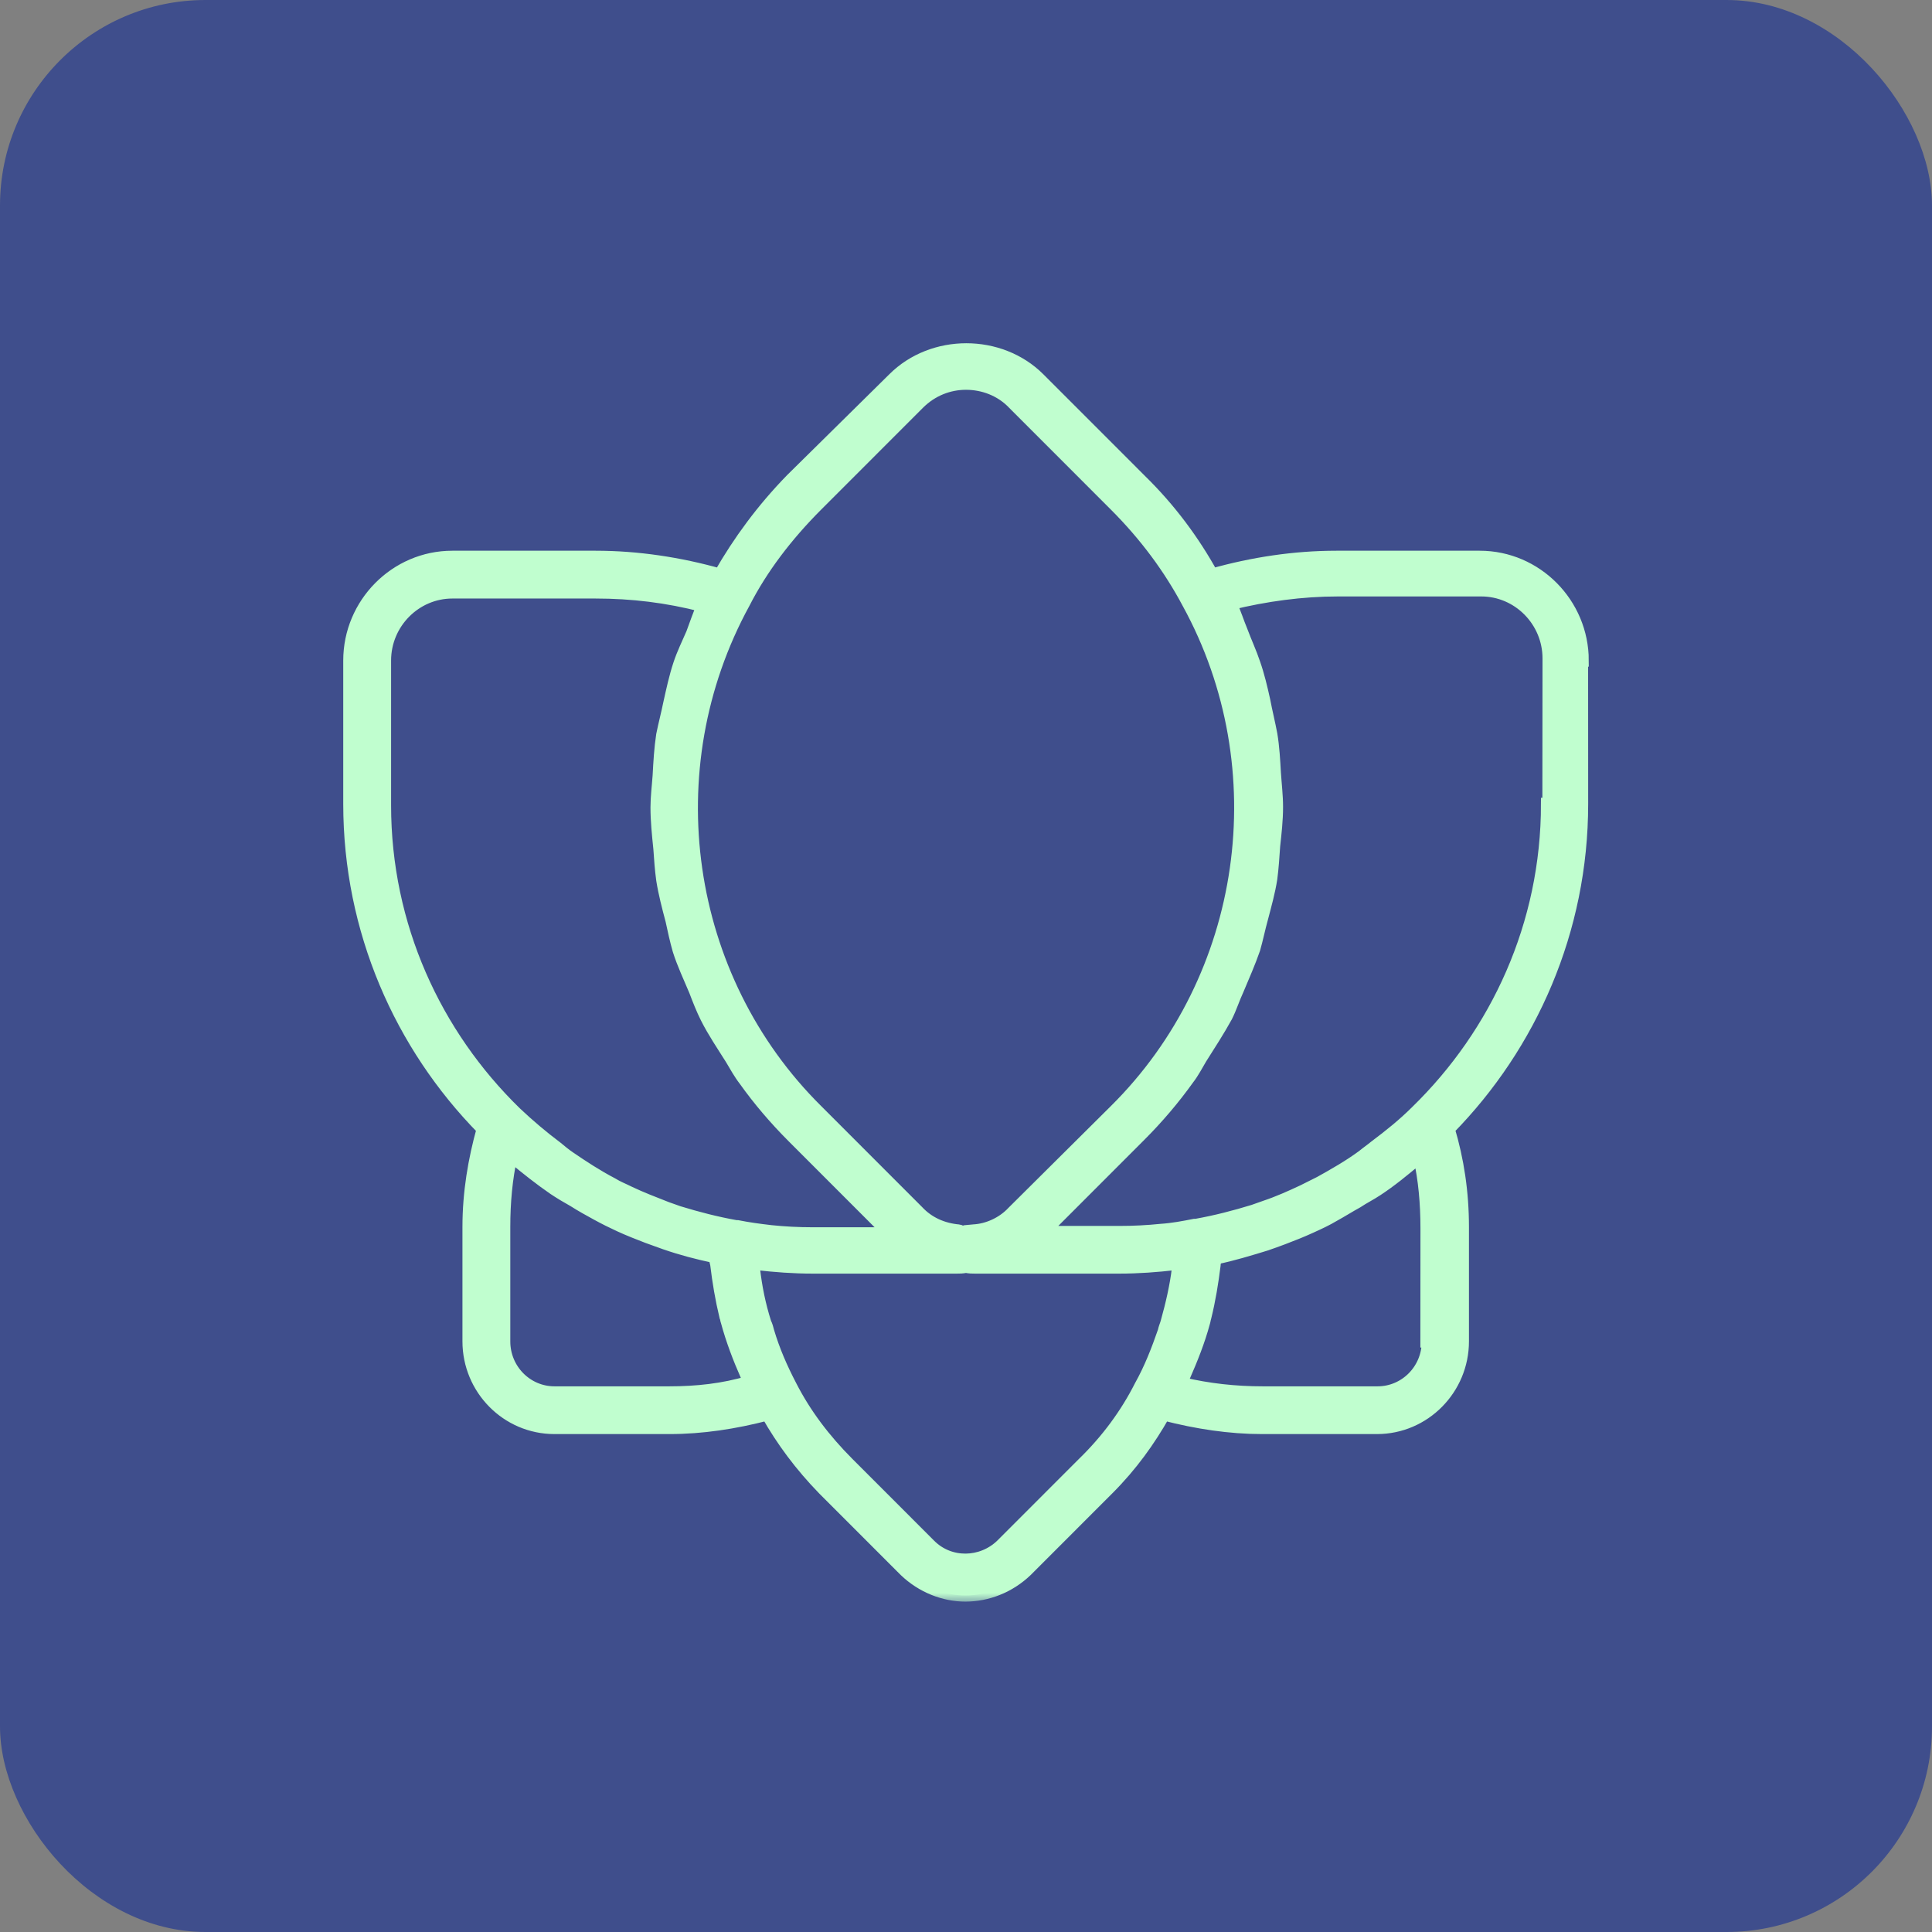 <svg width="94" height="94" viewBox="0 0 94 94" fill="none" xmlns="http://www.w3.org/2000/svg">
<rect x="0" y="0" width="94" height="94" fill="#808080" stroke="none"/>
<rect width="94" height="94" rx="10" fill="#3F4E8C"/>
<mask id="path-2-outside-1_217_23" maskUnits="userSpaceOnUse" x="16" y="16" width="62" height="62" fill="black">
<rect fill="white" x="16" y="16" width="62" height="62"/>
<path d="M77 32.137C77 29.374 74.757 27.095 71.993 27.095H65.019C62.983 27.095 60.944 27.405 58.976 27.959C58.08 26.337 56.941 24.782 55.491 23.364L50.555 18.426C48.655 16.525 45.377 16.525 43.477 18.426L38.509 23.328C37.095 24.779 35.956 26.334 35.024 27.959C33.056 27.405 31.017 27.095 28.981 27.095H22.007C19.246 27.095 17 29.374 17 32.137V39.115C17 45.265 19.486 50.861 23.489 54.934C23.075 56.421 22.8 58.007 22.8 59.701V65.261C22.8 67.577 24.664 69.474 26.978 69.474H32.57C34.16 69.474 35.745 69.231 37.334 68.817C38.059 70.096 38.956 71.304 40.063 72.444L44.034 76.417C44.862 77.21 45.934 77.625 46.969 77.625C48.041 77.625 49.108 77.21 49.937 76.417L53.908 72.444C55.047 71.304 55.911 70.096 56.636 68.817C58.226 69.231 59.847 69.474 61.401 69.474H66.993C69.307 69.474 71.171 67.573 71.171 65.261V59.701C71.171 58.007 70.928 56.421 70.482 54.934C74.485 50.857 76.971 45.261 76.971 39.115L76.968 32.137H77ZM39.752 24.572L44.688 19.634C45.345 18.976 46.173 18.665 47.002 18.665C47.83 18.665 48.694 18.976 49.316 19.634L54.251 24.572C55.737 26.058 56.908 27.645 57.808 29.339C62.226 37.386 60.776 47.577 54.251 54.037L49.28 58.976C48.798 59.494 48.073 59.84 47.348 59.873C47.312 59.873 47.002 59.908 46.969 59.908C46.934 59.908 46.934 59.944 46.901 59.944H46.798C46.762 59.944 46.694 59.876 46.659 59.876C45.866 59.808 45.173 59.497 44.655 58.943L39.752 54.037C33.227 47.577 31.778 37.421 36.195 29.339C37.059 27.648 38.267 26.058 39.752 24.572ZM18.728 32.137C18.728 30.307 20.214 28.821 22.007 28.821H28.981C30.742 28.821 32.467 29.028 34.195 29.478C33.988 29.928 33.849 30.375 33.677 30.825C33.47 31.308 33.227 31.793 33.056 32.312C32.849 32.933 32.71 33.587 32.571 34.209C32.467 34.727 32.328 35.245 32.224 35.764C32.124 36.421 32.088 37.078 32.053 37.732C32.017 38.251 31.949 38.769 31.949 39.287C31.949 39.944 32.017 40.598 32.088 41.291C32.124 41.809 32.156 42.292 32.227 42.81C32.331 43.468 32.503 44.122 32.677 44.779C32.781 45.261 32.885 45.747 33.024 46.23C33.231 46.887 33.541 47.541 33.817 48.199C33.988 48.649 34.163 49.096 34.37 49.51C34.716 50.2 35.163 50.857 35.577 51.515C35.784 51.861 35.991 52.24 36.234 52.551C36.923 53.519 37.72 54.452 38.581 55.313L43.277 60.012H39.545C38.856 60.012 38.163 59.976 37.509 59.908C36.923 59.84 36.406 59.769 35.888 59.666H35.852H35.817C34.849 59.494 33.917 59.251 33.02 58.976C32.813 58.908 32.642 58.837 32.435 58.769C31.813 58.526 31.192 58.286 30.606 58.008C30.331 57.868 30.053 57.765 29.778 57.593C29.053 57.214 28.363 56.764 27.706 56.314C27.499 56.175 27.292 56.003 27.085 55.831C26.395 55.313 25.738 54.759 25.081 54.138C21.182 50.339 18.728 45.054 18.728 39.18L18.728 32.137ZM32.571 67.751H26.978C25.632 67.751 24.528 66.647 24.528 65.264V59.704C24.528 58.496 24.632 57.357 24.874 56.249C24.91 56.285 24.978 56.317 25.014 56.353C25.635 56.871 26.292 57.389 26.946 57.839C27.256 58.046 27.603 58.254 27.913 58.425C28.292 58.668 28.674 58.875 29.052 59.083C29.431 59.29 29.777 59.462 30.156 59.636C30.606 59.844 31.053 60.015 31.503 60.19C31.778 60.294 32.088 60.397 32.367 60.501C33.16 60.776 33.956 60.983 34.784 61.158C34.784 61.262 34.82 61.366 34.852 61.505C34.956 62.37 35.095 63.199 35.302 64.06C35.338 64.128 35.338 64.231 35.37 64.303C35.613 65.2 35.956 66.1 36.338 66.961C36.373 67.065 36.406 67.169 36.441 67.237C35.195 67.612 33.885 67.751 32.571 67.751ZM52.698 71.204L48.727 75.177C47.759 76.11 46.206 76.145 45.241 75.177L41.27 71.204C40.095 70.028 39.163 68.784 38.474 67.437C38.024 66.573 37.645 65.711 37.37 64.779C37.334 64.643 37.302 64.504 37.231 64.364C36.956 63.5 36.781 62.638 36.678 61.738C36.678 61.67 36.678 61.599 36.642 61.495H36.813C37.71 61.599 38.61 61.667 39.542 61.667H46.549C46.688 61.667 46.824 61.667 46.998 61.631C47.17 61.667 47.309 61.667 47.448 61.667H54.455C55.387 61.667 56.284 61.599 57.184 61.495H57.355C57.355 61.563 57.355 61.634 57.319 61.702C57.216 62.567 57.009 63.464 56.766 64.329C56.73 64.468 56.662 64.604 56.627 64.779C56.316 65.676 55.97 66.576 55.488 67.437C54.805 68.788 53.873 70.064 52.698 71.204ZM69.475 65.264C69.475 66.647 68.372 67.751 67.025 67.751H61.433C60.122 67.751 58.808 67.612 57.497 67.301C57.533 67.198 57.565 67.094 57.601 66.99C57.98 66.126 58.326 65.264 58.569 64.364C58.604 64.261 58.604 64.193 58.637 64.089C58.844 63.26 58.983 62.395 59.087 61.566C59.087 61.463 59.122 61.359 59.154 61.22C59.983 61.048 60.776 60.805 61.572 60.562C61.883 60.459 62.158 60.355 62.436 60.252C62.886 60.08 63.333 59.905 63.783 59.698C64.161 59.526 64.543 59.351 64.886 59.144C65.265 58.937 65.647 58.694 66.025 58.487C66.336 58.279 66.682 58.108 66.993 57.901C67.683 57.45 68.304 56.932 68.925 56.414C68.961 56.379 69.029 56.346 69.064 56.31C69.307 57.382 69.411 58.555 69.411 59.766L69.407 65.264L69.475 65.264ZM75.275 39.115C75.275 44.986 72.825 50.271 68.922 54.073C68.3 54.695 67.611 55.248 66.918 55.767C66.711 55.938 66.504 56.078 66.297 56.249C65.64 56.732 64.915 57.146 64.226 57.528C63.951 57.667 63.672 57.803 63.397 57.943C62.812 58.218 62.19 58.496 61.569 58.704C61.362 58.772 61.19 58.843 60.983 58.911C60.087 59.186 59.154 59.429 58.187 59.601H58.151H58.115C57.598 59.704 57.044 59.808 56.494 59.844C55.837 59.912 55.148 59.947 54.458 59.947H50.766L55.462 55.248C56.326 54.384 57.119 53.451 57.808 52.486C58.051 52.175 58.222 51.829 58.429 51.486C58.844 50.828 59.294 50.139 59.672 49.449C59.879 49.034 60.019 48.584 60.226 48.137C60.501 47.48 60.779 46.858 61.019 46.168C61.158 45.686 61.261 45.168 61.397 44.682C61.569 44.025 61.744 43.403 61.847 42.749C61.915 42.231 61.951 41.677 61.986 41.159C62.054 40.537 62.126 39.915 62.126 39.258C62.126 38.704 62.058 38.154 62.022 37.6C61.986 36.978 61.954 36.356 61.85 35.734C61.747 35.181 61.608 34.63 61.504 34.077C61.365 33.455 61.229 32.869 61.022 32.279C60.85 31.761 60.608 31.243 60.401 30.689C60.229 30.275 60.09 29.825 59.883 29.378C61.575 28.963 63.336 28.72 65.097 28.72H72.071C73.867 28.72 75.35 30.207 75.35 32.036L75.343 39.115L75.275 39.115Z"/>
</mask>
<path d="M77 32.137C77 29.374 74.757 27.095 71.993 27.095H65.019C62.983 27.095 60.944 27.405 58.976 27.959C58.08 26.337 56.941 24.782 55.491 23.364L50.555 18.426C48.655 16.525 45.377 16.525 43.477 18.426L38.509 23.328C37.095 24.779 35.956 26.334 35.024 27.959C33.056 27.405 31.017 27.095 28.981 27.095H22.007C19.246 27.095 17 29.374 17 32.137V39.115C17 45.265 19.486 50.861 23.489 54.934C23.075 56.421 22.8 58.007 22.8 59.701V65.261C22.8 67.577 24.664 69.474 26.978 69.474H32.57C34.16 69.474 35.745 69.231 37.334 68.817C38.059 70.096 38.956 71.304 40.063 72.444L44.034 76.417C44.862 77.21 45.934 77.625 46.969 77.625C48.041 77.625 49.108 77.21 49.937 76.417L53.908 72.444C55.047 71.304 55.911 70.096 56.636 68.817C58.226 69.231 59.847 69.474 61.401 69.474H66.993C69.307 69.474 71.171 67.573 71.171 65.261V59.701C71.171 58.007 70.928 56.421 70.482 54.934C74.485 50.857 76.971 45.261 76.971 39.115L76.968 32.137H77ZM39.752 24.572L44.688 19.634C45.345 18.976 46.173 18.665 47.002 18.665C47.83 18.665 48.694 18.976 49.316 19.634L54.251 24.572C55.737 26.058 56.908 27.645 57.808 29.339C62.226 37.386 60.776 47.577 54.251 54.037L49.28 58.976C48.798 59.494 48.073 59.84 47.348 59.873C47.312 59.873 47.002 59.908 46.969 59.908C46.934 59.908 46.934 59.944 46.901 59.944H46.798C46.762 59.944 46.694 59.876 46.659 59.876C45.866 59.808 45.173 59.497 44.655 58.943L39.752 54.037C33.227 47.577 31.778 37.421 36.195 29.339C37.059 27.648 38.267 26.058 39.752 24.572ZM18.728 32.137C18.728 30.307 20.214 28.821 22.007 28.821H28.981C30.742 28.821 32.467 29.028 34.195 29.478C33.988 29.928 33.849 30.375 33.677 30.825C33.47 31.308 33.227 31.793 33.056 32.312C32.849 32.933 32.71 33.587 32.571 34.209C32.467 34.727 32.328 35.245 32.224 35.764C32.124 36.421 32.088 37.078 32.053 37.732C32.017 38.251 31.949 38.769 31.949 39.287C31.949 39.944 32.017 40.598 32.088 41.291C32.124 41.809 32.156 42.292 32.227 42.81C32.331 43.468 32.503 44.122 32.677 44.779C32.781 45.261 32.885 45.747 33.024 46.23C33.231 46.887 33.541 47.541 33.817 48.199C33.988 48.649 34.163 49.096 34.37 49.51C34.716 50.2 35.163 50.857 35.577 51.515C35.784 51.861 35.991 52.24 36.234 52.551C36.923 53.519 37.72 54.452 38.581 55.313L43.277 60.012H39.545C38.856 60.012 38.163 59.976 37.509 59.908C36.923 59.84 36.406 59.769 35.888 59.666H35.852H35.817C34.849 59.494 33.917 59.251 33.02 58.976C32.813 58.908 32.642 58.837 32.435 58.769C31.813 58.526 31.192 58.286 30.606 58.008C30.331 57.868 30.053 57.765 29.778 57.593C29.053 57.214 28.363 56.764 27.706 56.314C27.499 56.175 27.292 56.003 27.085 55.831C26.395 55.313 25.738 54.759 25.081 54.138C21.182 50.339 18.728 45.054 18.728 39.18L18.728 32.137ZM32.571 67.751H26.978C25.632 67.751 24.528 66.647 24.528 65.264V59.704C24.528 58.496 24.632 57.357 24.874 56.249C24.91 56.285 24.978 56.317 25.014 56.353C25.635 56.871 26.292 57.389 26.946 57.839C27.256 58.046 27.603 58.254 27.913 58.425C28.292 58.668 28.674 58.875 29.052 59.083C29.431 59.29 29.777 59.462 30.156 59.636C30.606 59.844 31.053 60.015 31.503 60.19C31.778 60.294 32.088 60.397 32.367 60.501C33.16 60.776 33.956 60.983 34.784 61.158C34.784 61.262 34.82 61.366 34.852 61.505C34.956 62.37 35.095 63.199 35.302 64.06C35.338 64.128 35.338 64.231 35.37 64.303C35.613 65.2 35.956 66.1 36.338 66.961C36.373 67.065 36.406 67.169 36.441 67.237C35.195 67.612 33.885 67.751 32.571 67.751ZM52.698 71.204L48.727 75.177C47.759 76.11 46.206 76.145 45.241 75.177L41.27 71.204C40.095 70.028 39.163 68.784 38.474 67.437C38.024 66.573 37.645 65.711 37.37 64.779C37.334 64.643 37.302 64.504 37.231 64.364C36.956 63.5 36.781 62.638 36.678 61.738C36.678 61.67 36.678 61.599 36.642 61.495H36.813C37.71 61.599 38.61 61.667 39.542 61.667H46.549C46.688 61.667 46.824 61.667 46.998 61.631C47.17 61.667 47.309 61.667 47.448 61.667H54.455C55.387 61.667 56.284 61.599 57.184 61.495H57.355C57.355 61.563 57.355 61.634 57.319 61.702C57.216 62.567 57.009 63.464 56.766 64.329C56.73 64.468 56.662 64.604 56.627 64.779C56.316 65.676 55.97 66.576 55.488 67.437C54.805 68.788 53.873 70.064 52.698 71.204ZM69.475 65.264C69.475 66.647 68.372 67.751 67.025 67.751H61.433C60.122 67.751 58.808 67.612 57.497 67.301C57.533 67.198 57.565 67.094 57.601 66.99C57.98 66.126 58.326 65.264 58.569 64.364C58.604 64.261 58.604 64.193 58.637 64.089C58.844 63.26 58.983 62.395 59.087 61.566C59.087 61.463 59.122 61.359 59.154 61.22C59.983 61.048 60.776 60.805 61.572 60.562C61.883 60.459 62.158 60.355 62.436 60.252C62.886 60.08 63.333 59.905 63.783 59.698C64.161 59.526 64.543 59.351 64.886 59.144C65.265 58.937 65.647 58.694 66.025 58.487C66.336 58.279 66.682 58.108 66.993 57.901C67.683 57.45 68.304 56.932 68.925 56.414C68.961 56.379 69.029 56.346 69.064 56.31C69.307 57.382 69.411 58.555 69.411 59.766L69.407 65.264L69.475 65.264ZM75.275 39.115C75.275 44.986 72.825 50.271 68.922 54.073C68.3 54.695 67.611 55.248 66.918 55.767C66.711 55.938 66.504 56.078 66.297 56.249C65.64 56.732 64.915 57.146 64.226 57.528C63.951 57.667 63.672 57.803 63.397 57.943C62.812 58.218 62.19 58.496 61.569 58.704C61.362 58.772 61.19 58.843 60.983 58.911C60.087 59.186 59.154 59.429 58.187 59.601H58.151H58.115C57.598 59.704 57.044 59.808 56.494 59.844C55.837 59.912 55.148 59.947 54.458 59.947H50.766L55.462 55.248C56.326 54.384 57.119 53.451 57.808 52.486C58.051 52.175 58.222 51.829 58.429 51.486C58.844 50.828 59.294 50.139 59.672 49.449C59.879 49.034 60.019 48.584 60.226 48.137C60.501 47.48 60.779 46.858 61.019 46.168C61.158 45.686 61.261 45.168 61.397 44.682C61.569 44.025 61.744 43.403 61.847 42.749C61.915 42.231 61.951 41.677 61.986 41.159C62.054 40.537 62.126 39.915 62.126 39.258C62.126 38.704 62.058 38.154 62.022 37.6C61.986 36.978 61.954 36.356 61.85 35.734C61.747 35.181 61.608 34.63 61.504 34.077C61.365 33.455 61.229 32.869 61.022 32.279C60.85 31.761 60.608 31.243 60.401 30.689C60.229 30.275 60.09 29.825 59.883 29.378C61.575 28.963 63.336 28.72 65.097 28.72H72.071C73.867 28.72 75.35 30.207 75.35 32.036L75.343 39.115L75.275 39.115Z" fill="#C0FECF"/>
<path d="M77 32.137C77 29.374 74.757 27.095 71.993 27.095H65.019C62.983 27.095 60.944 27.405 58.976 27.959C58.08 26.337 56.941 24.782 55.491 23.364L50.555 18.426C48.655 16.525 45.377 16.525 43.477 18.426L38.509 23.328C37.095 24.779 35.956 26.334 35.024 27.959C33.056 27.405 31.017 27.095 28.981 27.095H22.007C19.246 27.095 17 29.374 17 32.137V39.115C17 45.265 19.486 50.861 23.489 54.934C23.075 56.421 22.8 58.007 22.8 59.701V65.261C22.8 67.577 24.664 69.474 26.978 69.474H32.57C34.16 69.474 35.745 69.231 37.334 68.817C38.059 70.096 38.956 71.304 40.063 72.444L44.034 76.417C44.862 77.21 45.934 77.625 46.969 77.625C48.041 77.625 49.108 77.21 49.937 76.417L53.908 72.444C55.047 71.304 55.911 70.096 56.636 68.817C58.226 69.231 59.847 69.474 61.401 69.474H66.993C69.307 69.474 71.171 67.573 71.171 65.261V59.701C71.171 58.007 70.928 56.421 70.482 54.934C74.485 50.857 76.971 45.261 76.971 39.115L76.968 32.137H77ZM39.752 24.572L44.688 19.634C45.345 18.976 46.173 18.665 47.002 18.665C47.83 18.665 48.694 18.976 49.316 19.634L54.251 24.572C55.737 26.058 56.908 27.645 57.808 29.339C62.226 37.386 60.776 47.577 54.251 54.037L49.28 58.976C48.798 59.494 48.073 59.84 47.348 59.873C47.312 59.873 47.002 59.908 46.969 59.908C46.934 59.908 46.934 59.944 46.901 59.944H46.798C46.762 59.944 46.694 59.876 46.659 59.876C45.866 59.808 45.173 59.497 44.655 58.943L39.752 54.037C33.227 47.577 31.778 37.421 36.195 29.339C37.059 27.648 38.267 26.058 39.752 24.572ZM18.728 32.137C18.728 30.307 20.214 28.821 22.007 28.821H28.981C30.742 28.821 32.467 29.028 34.195 29.478C33.988 29.928 33.849 30.375 33.677 30.825C33.47 31.308 33.227 31.793 33.056 32.312C32.849 32.933 32.71 33.587 32.571 34.209C32.467 34.727 32.328 35.245 32.224 35.764C32.124 36.421 32.088 37.078 32.053 37.732C32.017 38.251 31.949 38.769 31.949 39.287C31.949 39.944 32.017 40.598 32.088 41.291C32.124 41.809 32.156 42.292 32.227 42.81C32.331 43.468 32.503 44.122 32.677 44.779C32.781 45.261 32.885 45.747 33.024 46.23C33.231 46.887 33.541 47.541 33.817 48.199C33.988 48.649 34.163 49.096 34.37 49.51C34.716 50.2 35.163 50.857 35.577 51.515C35.784 51.861 35.991 52.24 36.234 52.551C36.923 53.519 37.72 54.452 38.581 55.313L43.277 60.012H39.545C38.856 60.012 38.163 59.976 37.509 59.908C36.923 59.84 36.406 59.769 35.888 59.666H35.852H35.817C34.849 59.494 33.917 59.251 33.02 58.976C32.813 58.908 32.642 58.837 32.435 58.769C31.813 58.526 31.192 58.286 30.606 58.008C30.331 57.868 30.053 57.765 29.778 57.593C29.053 57.214 28.363 56.764 27.706 56.314C27.499 56.175 27.292 56.003 27.085 55.831C26.395 55.313 25.738 54.759 25.081 54.138C21.182 50.339 18.728 45.054 18.728 39.18L18.728 32.137ZM32.571 67.751H26.978C25.632 67.751 24.528 66.647 24.528 65.264V59.704C24.528 58.496 24.632 57.357 24.874 56.249C24.91 56.285 24.978 56.317 25.014 56.353C25.635 56.871 26.292 57.389 26.946 57.839C27.256 58.046 27.603 58.254 27.913 58.425C28.292 58.668 28.674 58.875 29.052 59.083C29.431 59.29 29.777 59.462 30.156 59.636C30.606 59.844 31.053 60.015 31.503 60.19C31.778 60.294 32.088 60.397 32.367 60.501C33.16 60.776 33.956 60.983 34.784 61.158C34.784 61.262 34.82 61.366 34.852 61.505C34.956 62.37 35.095 63.199 35.302 64.06C35.338 64.128 35.338 64.231 35.37 64.303C35.613 65.2 35.956 66.1 36.338 66.961C36.373 67.065 36.406 67.169 36.441 67.237C35.195 67.612 33.885 67.751 32.571 67.751ZM52.698 71.204L48.727 75.177C47.759 76.11 46.206 76.145 45.241 75.177L41.27 71.204C40.095 70.028 39.163 68.784 38.474 67.437C38.024 66.573 37.645 65.711 37.37 64.779C37.334 64.643 37.302 64.504 37.231 64.364C36.956 63.5 36.781 62.638 36.678 61.738C36.678 61.67 36.678 61.599 36.642 61.495H36.813C37.71 61.599 38.61 61.667 39.542 61.667H46.549C46.688 61.667 46.824 61.667 46.998 61.631C47.17 61.667 47.309 61.667 47.448 61.667H54.455C55.387 61.667 56.284 61.599 57.184 61.495H57.355C57.355 61.563 57.355 61.634 57.319 61.702C57.216 62.567 57.009 63.464 56.766 64.329C56.73 64.468 56.662 64.604 56.627 64.779C56.316 65.676 55.97 66.576 55.488 67.437C54.805 68.788 53.873 70.064 52.698 71.204ZM69.475 65.264C69.475 66.647 68.372 67.751 67.025 67.751H61.433C60.122 67.751 58.808 67.612 57.497 67.301C57.533 67.198 57.565 67.094 57.601 66.99C57.98 66.126 58.326 65.264 58.569 64.364C58.604 64.261 58.604 64.193 58.637 64.089C58.844 63.26 58.983 62.395 59.087 61.566C59.087 61.463 59.122 61.359 59.154 61.22C59.983 61.048 60.776 60.805 61.572 60.562C61.883 60.459 62.158 60.355 62.436 60.252C62.886 60.08 63.333 59.905 63.783 59.698C64.161 59.526 64.543 59.351 64.886 59.144C65.265 58.937 65.647 58.694 66.025 58.487C66.336 58.279 66.682 58.108 66.993 57.901C67.683 57.45 68.304 56.932 68.925 56.414C68.961 56.379 69.029 56.346 69.064 56.31C69.307 57.382 69.411 58.555 69.411 59.766L69.407 65.264L69.475 65.264ZM75.275 39.115C75.275 44.986 72.825 50.271 68.922 54.073C68.3 54.695 67.611 55.248 66.918 55.767C66.711 55.938 66.504 56.078 66.297 56.249C65.64 56.732 64.915 57.146 64.226 57.528C63.951 57.667 63.672 57.803 63.397 57.943C62.812 58.218 62.19 58.496 61.569 58.704C61.362 58.772 61.19 58.843 60.983 58.911C60.087 59.186 59.154 59.429 58.187 59.601H58.151H58.115C57.598 59.704 57.044 59.808 56.494 59.844C55.837 59.912 55.148 59.947 54.458 59.947H50.766L55.462 55.248C56.326 54.384 57.119 53.451 57.808 52.486C58.051 52.175 58.222 51.829 58.429 51.486C58.844 50.828 59.294 50.139 59.672 49.449C59.879 49.034 60.019 48.584 60.226 48.137C60.501 47.48 60.779 46.858 61.019 46.168C61.158 45.686 61.261 45.168 61.397 44.682C61.569 44.025 61.744 43.403 61.847 42.749C61.915 42.231 61.951 41.677 61.986 41.159C62.054 40.537 62.126 39.915 62.126 39.258C62.126 38.704 62.058 38.154 62.022 37.6C61.986 36.978 61.954 36.356 61.85 35.734C61.747 35.181 61.608 34.63 61.504 34.077C61.365 33.455 61.229 32.869 61.022 32.279C60.85 31.761 60.608 31.243 60.401 30.689C60.229 30.275 60.09 29.825 59.883 29.378C61.575 28.963 63.336 28.72 65.097 28.72H72.071C73.867 28.72 75.35 30.207 75.35 32.036L75.343 39.115L75.275 39.115Z" stroke="#C0FECF" stroke-width="0.6" mask="url(#path-2-outside-1_217_23)"/>
</svg>
